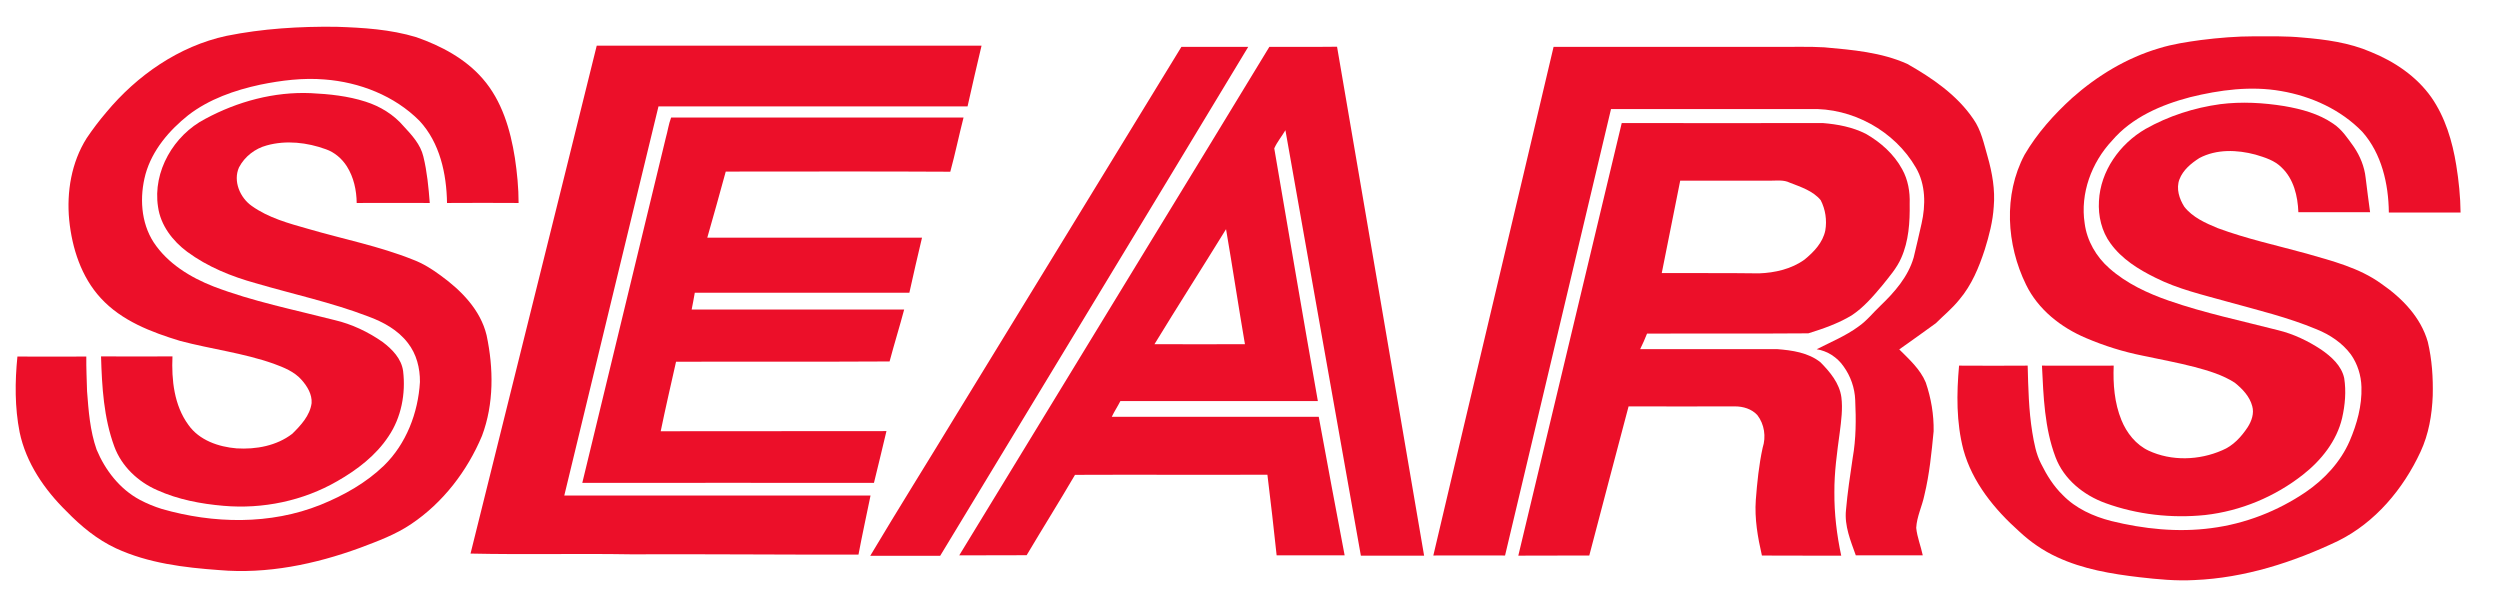 <?xml version="1.0" encoding="UTF-8"?> <svg xmlns="http://www.w3.org/2000/svg" xmlns:xlink="http://www.w3.org/1999/xlink" version="1.1" id="Layer_1" x="0px" y="0px" viewBox="0 0 1680 403" style="enable-background:new 0 0 1680 403;" xml:space="preserve"> <style type="text/css"> .st0{fill:#EC0F29;} </style> <g id="_x23_214e9eff"> <path class="st0" d="M152.2,24.1c24.3-4.9,49.1-6.4,73.8-6.1c18.1,0.6,36.4,1.7,53.8,7c16.6,5.8,32.9,14.4,44.6,27.9 c12.9,14.8,18.6,34.2,21.6,53.2c1.5,10,2.5,20.1,2.5,30.3c-16-0.1-32.1-0.1-48.1,0c-0.3-19.6-4.8-40.5-18.5-55.2 c-16.8-16.9-40.3-26-63.8-27.8c-14.5-1.2-29,0.6-43.2,3.5c-17.2,3.7-34.4,9.7-48.4,20.5c-12.8,10.2-24.2,23.5-28.7,39.6 c-4.1,15.2-3.2,32.5,5.5,45.9c9.4,14.2,24.6,23.5,40.2,29.6c26.4,10.1,54.1,15.6,81.4,22.6c11.5,2.7,22.5,7.9,32.2,14.7 c6.4,4.8,12.7,11.2,13.8,19.6c1.8,15.1-1.2,31.1-9.8,43.8c-8.5,12.9-21.1,22.5-34.4,30.1c-23,13.3-50.1,18.9-76.5,16.6 c-15.2-1.3-30.5-4.2-44.5-10.5c-12.9-5.6-24-16-28.9-29.4c-7.1-19.3-8.3-40.1-8.9-60.5c16,0,32,0.1,48,0 c-0.7,15.8,1.1,32.9,10.7,46c7.3,10.4,20.3,14.8,32.4,15.8c13,0.8,26.9-1.7,37.4-9.8c5.8-5.7,11.9-12.3,13-20.6 c0.4-5.9-2.9-11.3-6.7-15.6c-4.9-5.6-12-8.4-18.8-10.9c-20.4-7.2-42-9.8-62.8-15.3c-19.4-5.9-39.4-13.5-53.4-28.8 c-13.1-14.2-19.3-33.6-21.2-52.5c-1.8-18.9,1.5-38.7,11.7-54.9c4.1-6.1,8.5-11.9,13.2-17.4C92,50.7,120.2,31,152.2,24.1z"></path> <path class="st0" d="M1479,26.9c11.9-1.5,24-2.5,36-2.5c10.7,0,21.4-0.2,32,0.8c15.7,1.3,31.6,3.4,46.2,9.7 c15.8,6.4,30.6,16.3,40.6,30.4c9.4,13.5,14.2,29.6,16.8,45.7c1.7,10.5,2.8,21.2,2.9,31.8c-16.1,0-32.1,0-48.2,0 c-0.2-19.2-4.8-39.5-17.8-54.2c-14.4-14.9-34.2-23.9-54.5-27.4c-20.4-3.6-41.3-0.8-61.2,4.1c-19.5,5.1-39.2,13.6-52.5,29.2 c-13.8,14.7-21.5,35.5-18.4,55.6c1.5,11.7,7.8,22.5,16.6,30.2c11.5,10.2,25.7,16.8,40.1,21.8c23.9,8.3,48.8,13.5,73.3,19.8 c10.3,2.5,20.1,7.2,28.9,13c6.8,4.7,13.7,10.8,15.5,19.2c1.4,8.9,0.6,18-1.4,26.8c-3.6,15.4-14,28.4-26.2,38 c-18.9,14.9-41.9,24.5-65.9,27.2c-22.5,2.3-45.7-0.3-66.9-8c-14.7-5.3-28-16-33.6-30.9c-7.4-19.6-8.1-40.8-9.1-61.5 c16.1,0,32.1,0.1,48.2,0c-0.5,12.4,0.5,25.1,5.2,36.6c3.5,8.6,9.7,16.5,18.2,20.5c15.4,7.2,34,6.6,49.5-0.2 c7.4-3,12.9-9.1,17.2-15.6c2.6-4.1,4.4-9.2,3-14.1c-1.7-6.5-6.6-11.6-11.7-15.7c-8.2-5.3-17.7-8.1-27.1-10.6 c-11.5-3-23.2-5.1-34.8-7.6c-13.1-2.6-25.8-6.6-38-11.8c-16.9-7.1-32.3-19.2-40.4-35.9c-13.2-26.9-15.3-60.4-1-87.3 c8.4-14.4,19.7-27,32-38.2c16.8-14.9,36.6-26.9,58.2-33.3C1460,29.6,1469.6,28.2,1479,26.9z"></path> <path class="st0" d="M401,30.7c86.2,0,172.4,0,258.6,0c-3.2,13.6-6.4,27.2-9.4,40.8c-69.2,0-138.5,0-207.7,0 c-21.1,87.2-42.3,174.3-63.3,261.5c68.6,0,137.2,0,205.8,0c-2.7,13.2-5.6,26.4-8.1,39.7c-51,0.1-101.9-0.4-152.9-0.2 c-35.9-0.6-71.9,0.3-107.8-0.5C344.4,258.2,372.9,144.5,401,30.7z"></path> <path class="st0" d="M793.9,31.5c15,0,29.9,0,44.9,0c-68.8,114.1-138,227.9-207,342c-15.7,0-31.3,0-47,0 c19.2-32.2,39.1-63.9,58.5-95.9C693.5,195.5,743.8,113.6,793.9,31.5z"></path> <path class="st0" d="M853,31.5c15.2-0.1,30.4,0.1,45.5-0.1c19.6,114,39,228,58.5,342c-14.2,0-28.4,0-42.5,0 c-17-95.3-33.8-190.6-50.7-285.9c-2.4,4.1-5.6,7.9-7.5,12.2c9.7,56.6,19.3,113.3,29.3,169.8c-44.2,0-88.5,0-132.7,0 c-1.8,3.6-4.1,7-5.8,10.6c46.4,0,92.7,0,139.1,0c5.7,31.1,11.5,62.1,17.4,93.1c-15.2-0.1-30.5,0-45.7,0c-1.9-18.1-4-36.1-6.2-54.2 c-43.1,0.2-86.2-0.1-129.3,0.1c-10.6,18.1-21.8,36-32.5,54c-15.1,0.1-30.2,0-45.3,0.1c42.9-70.2,85.7-140.5,128.6-210.8 C799.7,118.9,826.5,75.3,853,31.5 M823.9,154c-15.9,25.8-32.3,51.4-48.1,77.3c20.3,0.1,40.5,0,60.8,0 C832.2,205.6,828.3,179.7,823.9,154z"></path> <path class="st0" d="M1044,31.5c50.3,0,100.7,0,151,0c10.3,0.1,20.6-0.3,30.9,0.3c18.9,1.7,38.4,3.3,55.9,11.2 c16.7,9.5,33.3,20.8,44.3,37c5.3,7.5,7.1,16.7,9.6,25.3c3.1,10.9,5.1,22.3,4.1,33.6c-0.6,9.8-3.1,19.4-6,28.7 c-3.9,12-8.8,23.9-17,33.6c-4.7,5.9-10.6,10.7-15.9,16c-8.1,6-16.4,11.7-24.6,17.6c6.7,6.7,14.1,13.3,17.8,22.2 c3.6,10.5,5.5,21.7,5.3,32.8c-1.4,14.4-2.8,28.9-6.2,42.9c-1.5,7.4-5.1,14.4-5.5,22c0.6,6.3,3.1,12.2,4.4,18.5c-15,0-30,0-45,0 c-3.5-9.8-7.7-19.8-6.6-30.4c1-11.7,2.8-23.4,4.5-35c2.3-12.9,2.3-26,1.7-39c-0.3-8.1-3.1-16.1-7.9-22.7c-4.2-6-10.8-10.3-18-11.4 c9.4-4.8,19.4-8.9,28-15.2c5.7-3.9,9.9-9.4,14.9-14.1c9.5-9.1,18.6-19.5,22.3-32.4c1.9-7.5,3.5-15.2,5.3-22.8 c2.8-12.4,2.8-26.2-3.8-37.5c-14.3-24.8-42.9-40.5-71.5-39.4c-44.5,0-88.9,0-133.4,0c-23.8,100-47.5,200-71.2,300 c-16.1,0-32.2-0.1-48.2,0C989.9,259.5,1017.2,145.6,1044,31.5z"></path> <path class="st0" d="M137.9,79.9c21.7-11.7,46.4-18.4,71.1-17.3c12.3,0.6,24.8,1.9,36.6,5.7c9.8,3.1,19,8.7,25.7,16.6 c5.5,5.9,11.3,12.2,13.2,20.3c2.5,10.2,3.5,20.8,4.3,31.2c-16.4,0-32.8-0.1-49.1,0c-0.1-8.6-2-17.3-6.6-24.6 c-3.3-5.2-8.3-9.5-14.1-11.5c-12.6-4.6-26.7-6.2-39.7-2.6c-7.9,2.1-14.9,7.5-18.7,14.8c-4.1,9.2,0.7,20.4,8.6,25.9 c11.2,8,24.8,11.7,37.9,15.4c23.6,6.9,47.8,11.6,70.7,20.8c6.6,2.5,12.6,6.3,18.3,10.5c13.8,10,26.8,23.1,30.9,40.2 c4.7,22.2,5,46.1-3.1,67.6c-9.9,23.6-26.2,44.9-47.5,59.2c-10.6,7.2-22.7,11.6-34.6,16.1c-30.1,11-62.4,17.7-94.5,14.9 c-23.6-1.7-47.6-4.6-69.3-14.6c-12.7-5.9-23.6-14.9-33.3-24.9C29.8,329,17.5,311,13.2,290.5c-3.3-16.7-3.2-33.9-1.5-50.9 c15.4,0.1,30.9,0,46.3,0c-0.1,7.8,0.3,15.5,0.5,23.3c1,13.2,2,26.6,6.4,39.2c5.8,13.9,15.6,26.6,29.1,33.8 c4.7,2.5,9.6,4.5,14.7,6.1c34.7,10,73,10.8,106.8-2.8c15.5-6.3,30.4-14.6,42.5-26.3c15-14.6,23-35.5,24.2-56.2 c0.1-9.3-2.3-18.8-8.1-26.2c-6.7-8.8-16.7-14.2-26.8-17.9c-24.6-9.4-50.3-14.9-75.5-22.3c-16.3-4.5-32.3-11-46-21.1 c-9.8-7.3-17.9-17.8-19.6-30.2C102.5,115.2,116.8,90.8,137.9,79.9z"></path> <path class="st0" d="M1492,70c14.3-1.8,28.9-1,43.1,1.3c11.5,2,23.1,5.1,32.8,11.8c5.9,3.9,9.8,9.9,13.9,15.6 c4.2,6.2,7.1,13.3,7.9,20.7c0.9,7.8,2,15.5,3,23.2c-16.1,0-32.2,0-48.2,0c-0.4-10.8-3.1-22.3-11.2-30c-4.7-4.8-11.3-6.8-17.6-8.7 c-12.3-3.3-26.2-3.8-37.7,2.3c-5.5,3.5-11,8-13.4,14.3c-2.4,6.2-0.1,13.2,3.3,18.5c5.6,7.1,14.2,10.9,22.4,14.3 c19.4,7.2,39.7,11.6,59.7,17.1c17.3,5,35.4,9.5,50.3,20.3c13.9,9.6,26.5,22.5,31.2,39.1c2.8,11.8,3.6,24,3.3,36.1 c-0.5,12.9-2.7,25.9-8.2,37.7c-11.6,25-30.4,47.5-55.4,59.9c-30.2,14.4-62.9,24.9-96.5,26.3c-12.3,0.7-24.7-0.5-36.9-1.9 c-18.9-2.2-38-5.4-55.4-13.5c-9.4-4.3-17.9-10.2-25.4-17.2c-16.7-14.9-31.6-33.1-37.6-55c-4.8-18.4-4.6-37.7-2.9-56.5 c15.4,0.1,30.7,0.1,46.1,0c0.4,15,0.7,30,3.1,44.8c1.2,7.2,2.5,14.5,5.9,21.1c3.8,7.7,8.4,15.1,14.6,21.1 c8.7,9,20.5,14.3,32.5,17.4c21.9,5.4,44.8,7.8,67.3,4.8c22.7-2.9,44.5-11.4,63.4-24.2c12.6-8.6,23.5-20.3,29.6-34.4 c4.9-11.4,8.3-23.7,7.9-36.2c-0.2-7.8-2.6-15.5-7.1-21.9c-5.8-7.8-14.1-13.3-23-16.9c-19.4-8.1-39.9-13-60.1-18.6 c-16.3-4.6-33.1-8.4-48.3-16.1c-11.4-5.6-22.6-12.6-30.1-23c-6-8.1-8.4-18.5-7.8-28.5c1-20.2,14-38.4,31.2-48.4 C1457.3,77.9,1474.5,72.4,1492,70z"></path> <path class="st0" d="M447.4,92.7c1.3-4.5,1.9-9.3,3.6-13.7c65.5-0.1,131,0,196.5,0c-3.1,12.1-5.6,24.3-8.9,36.4 c-50.3-0.3-100.6-0.1-150.9-0.1c-4.1,14.8-8.1,29.6-12.4,44.4c48.1,0,96.2,0,144.3,0c-2.9,12.3-5.8,24.6-8.5,37 c-48.1,0-96.2,0-144.2,0c-0.6,3.8-1.4,7.5-2.1,11.3c47.6,0,95.2,0,142.8,0c-3.1,11.7-6.7,23.2-9.8,34.9c-47.8,0.3-95.7,0-143.5,0.2 c-3.5,15.6-7.1,31.1-10.3,46.7c50.6-0.1,101.2,0,151.7-0.1c-2.7,11.6-5.6,23.2-8.4,34.8c-65.3,0-130.7-0.1-196,0 C410,247.2,428.7,170,447.4,92.7z"></path> <path class="st0" d="M1089.8,82.7c45.1,0.1,90.1,0,135.2,0c9.9,0.8,19.9,2.7,28.8,7.2c10,5.7,19,13.7,24.5,23.9 c3.9,7,5.3,15.2,5,23.1c0.2,12.3-0.6,25.1-5.7,36.5c-3,6.9-8.1,12.6-12.7,18.4c-6.2,7.4-12.6,14.9-20.7,20.2c-9,5.4-19,8.9-29,12 c-36.1,0.3-72.3,0-108.4,0.2c-1.4,3.5-2.9,7-4.6,10.4c30.6,0,61.3,0,91.9,0c10.2,0.8,21.1,2.3,29.3,8.9c6.4,6.5,12.7,14,14,23.4 c1,7.9-0.1,15.9-1.1,23.8c-1.8,13.3-3.7,26.7-3.6,40.2c-0.1,14.3,1.6,28.5,4.6,42.5c-17.8-0.1-35.6,0.1-53.3-0.1 c-2.8-12.2-5-24.7-4.1-37.3c0.9-11.8,2.1-23.6,4.6-35.1c2.4-7.4,1.2-15.8-3.6-22c-3.8-4.1-9.5-5.8-14.9-5.8 c-23.9,0-47.7,0.1-71.6,0c-8.8,33.4-17.7,66.8-26.4,100.2c-15.9,0.1-31.8,0-47.7,0.1C1043.5,276.6,1066.7,179.6,1089.8,82.7 M1116.7,183.5c21.8,0.1,43.6-0.1,65.4,0.2c10.7-0.4,21.8-2.9,30.6-9.3c6.2-5.1,12.2-11.3,13.9-19.5c1.2-6.9,0.1-14.2-3.1-20.4 c-5.2-6.3-13.5-8.9-20.9-11.8c-3.9-1.9-8.3-1.3-12.5-1.3c-20.3,0-40.7,0-61,0C1125,142,1120.9,162.8,1116.7,183.5z"></path> </g> </svg> 